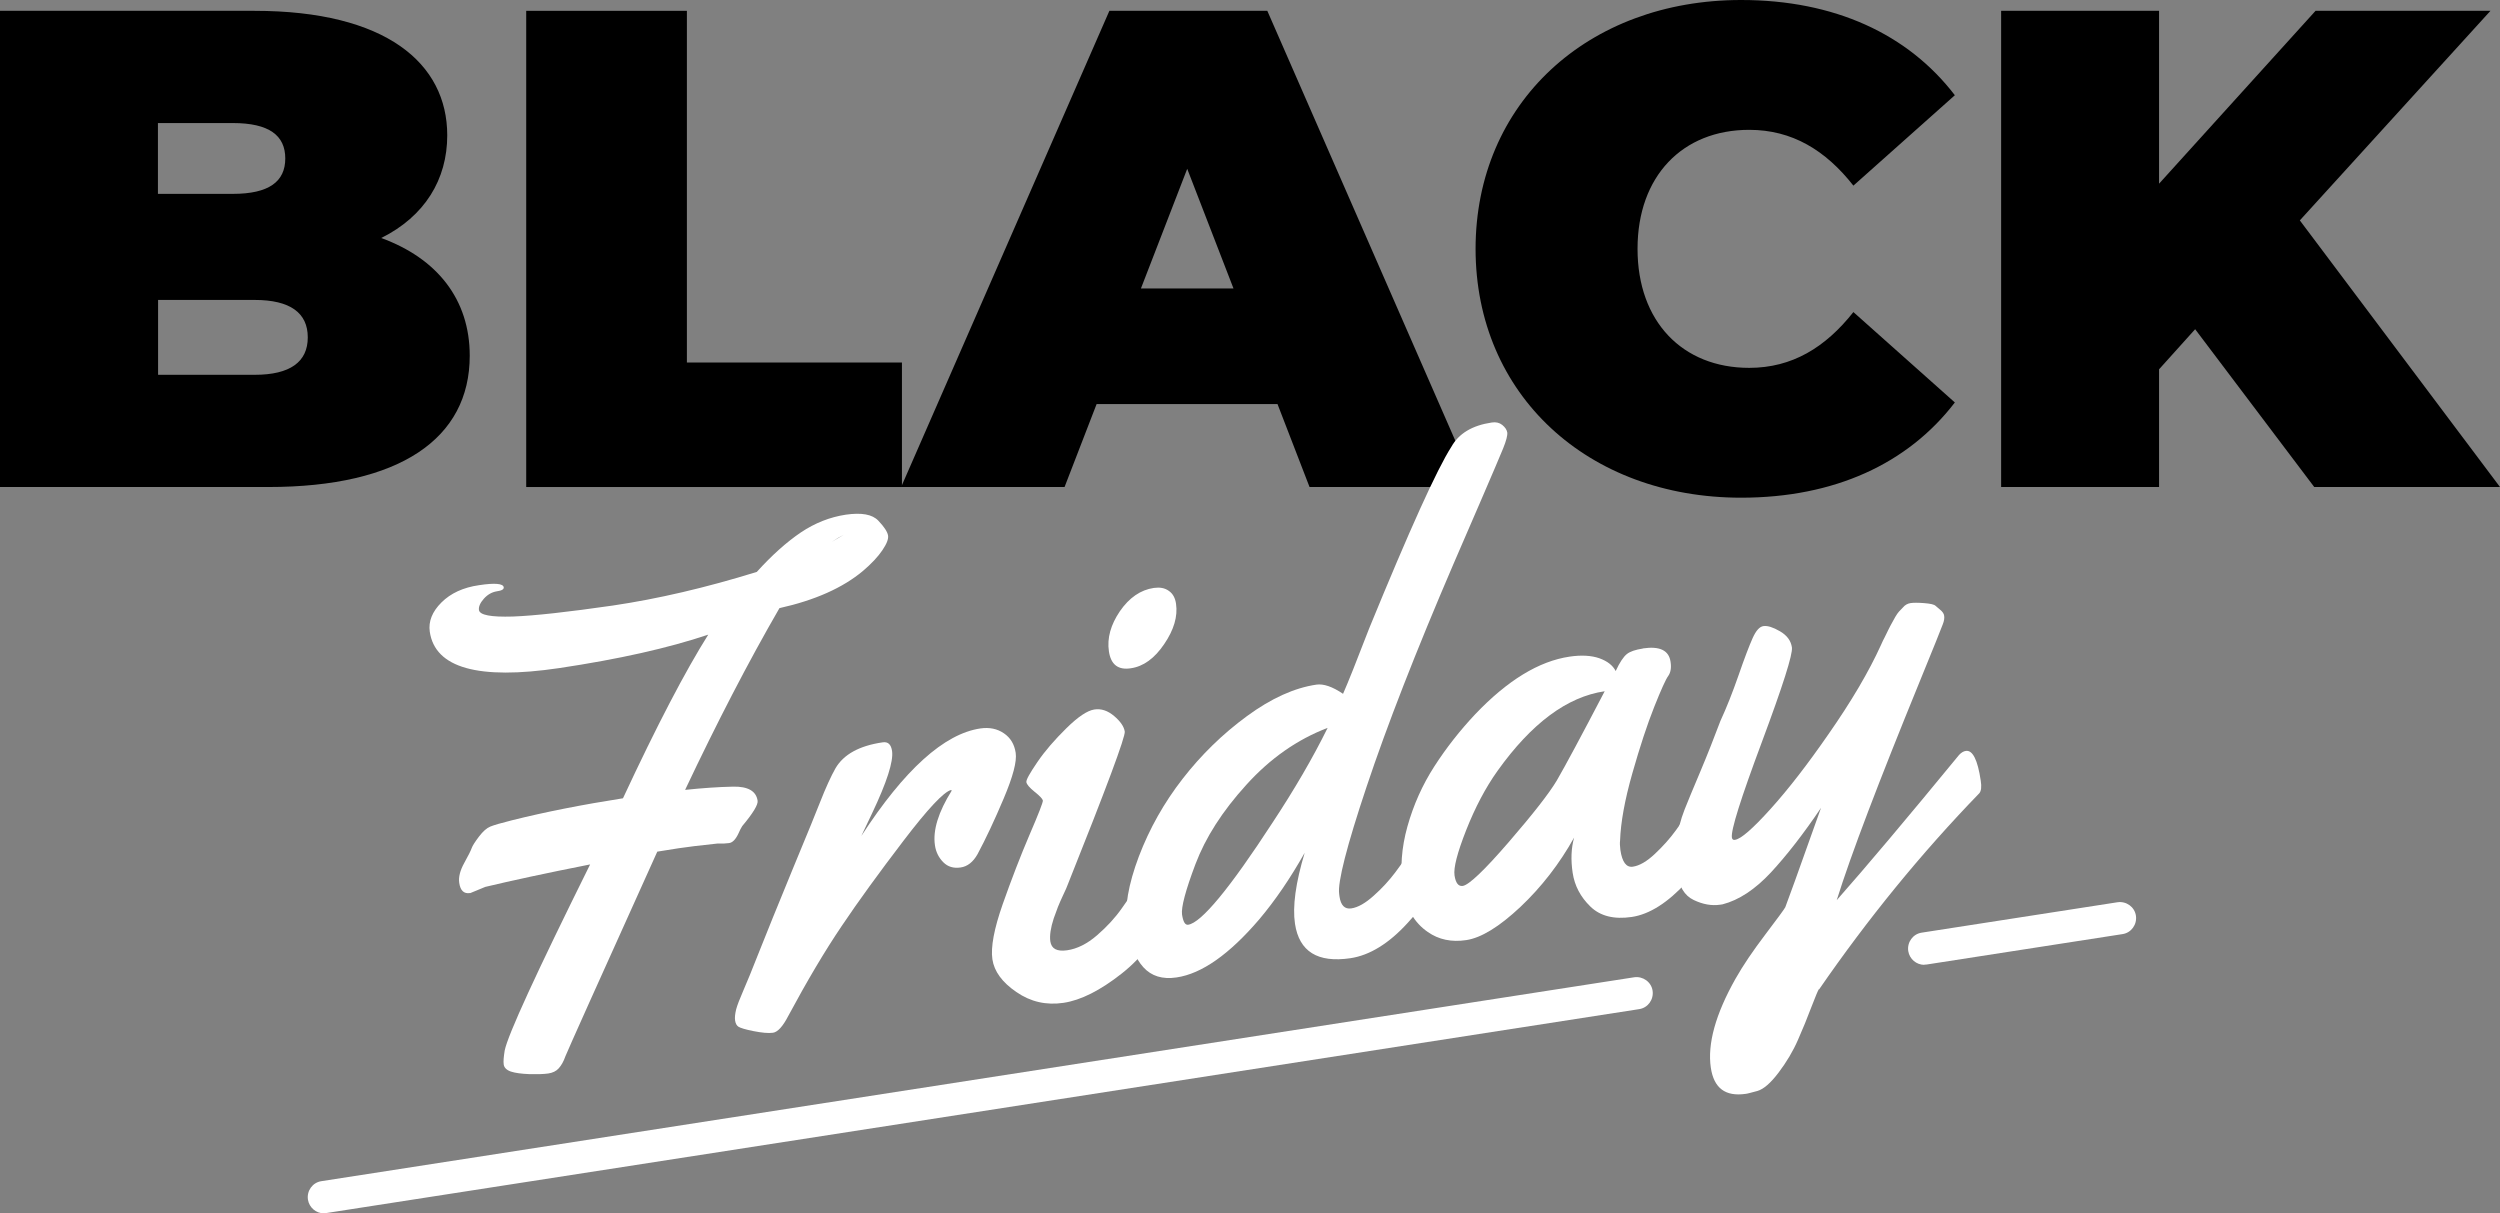<svg width="307" height="149" viewBox="0 0 307 149" fill="none" xmlns="http://www.w3.org/2000/svg">
<rect x="0" y="0" width="307" height="149" fill="#808080" stroke="none"/>
<g clip-path="url(#clip0_1_7)">
<path d="M57.684 43.683C57.684 53.87 49.08 59.806 32.945 59.806H0V1.33H31.256C47.391 1.33 54.922 7.764 54.922 16.619C54.922 22.04 52.16 26.567 46.815 29.228C53.67 31.73 57.684 36.754 57.684 43.683ZM19.394 15.111V23.807H28.594C33.025 23.807 35.032 22.298 35.032 19.459C35.032 16.619 33.025 15.111 28.594 15.111H19.394ZM37.794 41.42C37.794 38.422 35.628 36.833 31.276 36.833H19.413V46.026H31.276C35.628 46.026 37.794 44.438 37.794 41.44V41.42Z" fill="black"/>
<path d="M64.619 1.33H84.35V44.517H110.758V59.806H64.619V1.33Z" fill="black"/>
<path d="M156.898 49.62H134.663L130.728 59.806H110.659L136.232 1.33H155.626L181.2 59.806H160.812L156.878 49.62H156.898ZM151.473 35.423L145.79 20.73L140.107 35.423H151.473Z" fill="black"/>
<path d="M181.2 30.578C181.2 12.629 194.99 0 213.807 0C225.253 0 234.294 4.17 240.056 11.695L227.597 22.795C224.18 18.446 220.066 15.944 214.801 15.944C206.614 15.944 201.09 21.623 201.09 30.558C201.09 39.494 206.614 45.173 214.801 45.173C220.066 45.173 224.16 42.671 227.597 38.322L240.056 49.422C234.294 56.947 225.253 61.117 213.807 61.117C195.01 61.117 181.2 48.508 181.2 30.539V30.578Z" fill="black"/>
<path d="M269.564 40.427L265.133 45.351V59.806H245.739V1.33H265.133V22.556L284.348 1.33H305.828L282.42 27.064L307 59.806H284.189L269.564 40.427Z" fill="black"/>
<path d="M57.724 109.665C56.969 109.784 56.532 109.367 56.393 108.414C56.293 107.719 56.492 106.905 57.009 105.972C57.525 105.039 57.823 104.443 57.923 104.145C58.022 103.867 58.32 103.391 58.817 102.735C59.314 102.08 59.771 101.683 60.208 101.504C60.645 101.326 61.519 101.067 62.87 100.73C67.004 99.697 71.554 98.804 76.502 98.029C80.674 89.074 84.172 82.383 86.973 77.935C82.065 79.583 75.965 80.953 68.653 82.045C58.718 83.515 53.432 82.025 52.776 77.578C52.597 76.307 53.074 75.115 54.207 73.984C55.34 72.852 56.889 72.137 58.837 71.859C60.784 71.561 61.797 71.661 61.857 72.117C61.897 72.356 61.619 72.534 61.003 72.614C60.407 72.713 59.87 73.011 59.413 73.527C58.956 74.043 58.757 74.52 58.817 74.917C58.916 75.532 60.287 75.791 62.97 75.711C65.652 75.612 69.746 75.155 75.25 74.361C80.754 73.547 86.656 72.177 92.935 70.231C94.802 68.166 96.611 66.558 98.339 65.386C100.088 64.215 101.916 63.5 103.863 63.202C105.811 62.924 107.122 63.162 107.857 63.937C108.593 64.711 108.97 65.307 109.05 65.743C109.129 66.18 108.891 66.776 108.354 67.57C107.818 68.365 107.023 69.218 105.97 70.112C103.506 72.177 100.088 73.706 95.716 74.679C91.881 81.311 88.027 88.757 84.132 96.997C86.218 96.778 88.186 96.639 90.014 96.6C91.842 96.56 92.855 97.136 93.034 98.327C93.113 98.804 92.478 99.856 91.146 101.445C91.007 101.663 90.848 101.961 90.669 102.378C90.332 103.093 89.954 103.47 89.537 103.53C89.119 103.589 88.643 103.609 88.086 103.589C85.98 103.808 84.39 104.006 83.337 104.165L80.714 104.582C73.422 120.725 69.666 129.104 69.428 129.72C69.209 130.355 68.931 130.832 68.613 131.189C68.295 131.547 67.858 131.745 67.322 131.825C66.785 131.904 66.01 131.924 65.016 131.904C64.023 131.864 63.268 131.765 62.731 131.586C62.215 131.408 61.917 131.11 61.857 130.732C61.797 130.335 61.857 129.759 61.976 129.005C62.354 127.099 65.851 119.494 72.468 106.151C67.043 107.223 62.751 108.156 59.592 108.911L57.764 109.665H57.724ZM103.625 65.664C103.208 65.863 102.711 66.16 102.155 66.538L103.625 65.664Z" fill="white"/>
<path d="M105.771 102.656C111.057 94.515 115.945 90.107 120.396 89.452C121.508 89.293 122.462 89.491 123.277 90.047C124.092 90.603 124.568 91.397 124.727 92.45C124.886 93.502 124.39 95.369 123.257 98.049C122.124 100.73 121.051 103.013 120.038 104.9C119.501 105.853 118.806 106.409 117.952 106.528C117.097 106.647 116.402 106.448 115.845 105.892C115.289 105.336 114.931 104.642 114.812 103.808C114.534 101.961 115.229 99.717 116.879 97.076L116.779 97.017C115.905 97.235 113.958 99.3 110.957 103.232C107.957 107.163 105.413 110.658 103.347 113.736C101.28 116.793 99.094 120.487 96.79 124.776C96.134 126.046 95.498 126.741 94.922 126.821C94.345 126.9 93.551 126.821 92.537 126.622C91.524 126.424 90.908 126.225 90.689 126.086C90.471 125.947 90.332 125.709 90.272 125.332C90.212 124.954 90.272 124.498 90.391 123.981C90.53 123.445 90.828 122.691 91.265 121.678C91.703 120.685 92.358 119.077 93.233 116.853C94.107 114.629 95.478 111.273 97.326 106.766C99.194 102.259 100.307 99.538 100.664 98.605C101.419 96.679 102.075 95.269 102.592 94.356C103.585 92.648 105.513 91.576 108.394 91.159C109.05 91.06 109.427 91.417 109.546 92.231C109.725 93.502 108.91 96.044 107.082 99.896L105.751 102.696L105.771 102.656Z" fill="white"/>
<path d="M143.088 110.34C143.207 111.154 143.207 111.73 143.088 112.107C142.174 114.987 140.385 117.469 137.743 119.553C135.1 121.638 132.715 122.83 130.609 123.147C128.483 123.465 126.556 123.028 124.807 121.817C123.058 120.626 122.085 119.275 121.866 117.806C121.648 116.317 122.065 114.073 123.138 111.015C124.211 107.977 125.304 105.138 126.416 102.537C127.549 99.916 128.086 98.506 128.066 98.307C128.026 98.109 127.708 97.751 127.052 97.235C126.416 96.719 126.079 96.322 126.039 96.044C125.999 95.766 126.456 94.952 127.39 93.582C128.324 92.212 129.516 90.841 130.947 89.432C132.378 88.022 133.51 87.267 134.365 87.129C135.219 86.99 136.034 87.267 136.809 87.923C137.584 88.578 138.021 89.213 138.12 89.829C138.22 90.444 135.875 96.739 131.086 108.712C131.026 108.891 130.867 109.268 130.569 109.884C130.291 110.479 130.073 110.976 129.914 111.373C129.775 111.77 129.596 112.246 129.397 112.783C129.02 113.934 128.88 114.887 128.98 115.602C129.119 116.515 129.794 116.873 131.046 116.694C132.278 116.515 133.51 115.9 134.722 114.848C135.934 113.795 136.948 112.703 137.763 111.532C139.889 108.434 141.141 106.865 141.478 106.826C142.174 106.726 142.71 107.878 143.068 110.3L143.088 110.34ZM144.419 74.162C144.638 75.691 144.161 77.339 142.969 79.087C141.776 80.854 140.405 81.847 138.855 82.065C137.306 82.303 136.411 81.609 136.173 79.98C135.934 78.372 136.391 76.724 137.524 75.056C138.677 73.388 140.068 72.435 141.697 72.197C142.432 72.097 143.028 72.197 143.525 72.554C144.022 72.892 144.32 73.428 144.419 74.162Z" fill="white"/>
<path d="M184.498 52.202C184.836 52.48 185.035 52.778 185.094 53.115C185.134 53.453 184.975 54.108 184.578 55.081C184.18 56.054 183.266 58.198 181.835 61.514C180.405 64.81 179.272 67.411 178.477 69.278C173.828 80.099 170.291 89.194 167.827 96.58C165.363 103.947 164.25 108.355 164.449 109.764L164.488 110.082C164.647 111.194 165.144 111.671 165.939 111.551C166.754 111.432 167.668 110.916 168.701 109.983C169.734 109.069 170.609 108.096 171.344 107.124C172.079 106.131 172.814 105.118 173.549 104.046C174.285 102.993 174.742 102.358 174.901 102.179C175.06 102.001 175.298 101.882 175.596 101.842C176.053 101.782 176.391 102.021 176.609 102.576C176.828 103.132 177.007 103.927 177.166 104.959C177.325 105.992 177.345 106.687 177.225 107.024C176.669 108.652 175.219 110.737 172.894 113.299C170.569 115.86 168.204 117.31 165.84 117.667C161.806 118.263 159.541 116.853 159.024 113.438C158.706 111.313 159.104 108.414 160.216 104.721C158.448 107.858 156.58 110.598 154.613 112.922C150.957 117.191 147.579 119.573 144.479 120.03C142.75 120.288 141.399 119.871 140.405 118.779C139.412 117.687 138.736 115.999 138.398 113.736C138.061 111.472 138.557 108.613 139.849 105.178C141.16 101.743 142.949 98.566 145.234 95.627C147.519 92.688 150.142 90.127 153.122 87.943C156.103 85.758 158.945 84.468 161.667 84.071C162.521 83.951 163.614 84.309 164.926 85.202C165.522 83.852 166.595 81.172 168.145 77.141C173.092 65.068 176.451 57.642 178.219 54.882C179.133 53.234 180.782 52.241 183.187 51.884C183.703 51.804 184.121 51.904 184.478 52.182L184.498 52.202ZM163.058 89.372C159.302 90.802 155.964 93.145 153.043 96.381C150.102 99.618 148.036 102.854 146.804 106.111C145.572 109.367 145.035 111.432 145.154 112.306C145.293 113.199 145.532 113.616 145.909 113.557C147.519 113.319 150.996 109.129 156.302 100.968C158.945 96.957 161.21 93.085 163.038 89.372H163.058Z" fill="white"/>
<path d="M201.766 79.623C203.812 79.325 204.945 79.861 205.144 81.271C205.263 82.025 205.144 82.601 204.865 82.998C204.567 83.395 203.991 84.666 203.137 86.811C202.282 88.955 201.388 91.675 200.454 94.952C199.52 98.228 199.023 100.988 198.944 103.232C198.904 103.51 198.924 103.887 198.984 104.383C199.202 105.873 199.719 106.548 200.514 106.429C201.328 106.309 202.223 105.793 203.216 104.86C204.21 103.927 205.064 102.974 205.799 101.961C206.535 100.968 207.23 99.936 207.925 98.903C208.601 97.871 209.018 97.275 209.157 97.116C209.297 96.957 209.535 96.858 209.853 96.818C210.37 96.739 210.727 97.076 210.946 97.851C211.164 98.625 211.343 99.419 211.462 100.253C211.582 101.087 211.582 101.683 211.462 102.021C210.906 103.669 209.456 105.773 207.131 108.315C204.806 110.856 202.541 112.286 200.375 112.604C198.209 112.922 196.52 112.505 195.308 111.333C194.096 110.162 193.36 108.772 193.122 107.183C192.883 105.575 192.943 104.145 193.301 102.854C191.493 106.091 189.287 108.93 186.704 111.373C184.101 113.815 181.895 115.165 180.067 115.443C178.239 115.721 176.669 115.384 175.338 114.45C173.649 113.299 172.635 111.512 172.278 109.069C171.92 106.627 172.099 104.105 172.834 101.484C173.569 98.863 174.662 96.401 176.133 94.118C177.603 91.834 179.292 89.69 181.16 87.704C185.114 83.554 188.969 81.192 192.744 80.635C194.195 80.417 195.427 80.496 196.401 80.834C197.394 81.192 198.05 81.708 198.407 82.403C198.904 81.331 199.361 80.655 199.779 80.318C200.176 80 200.832 79.782 201.726 79.643L201.766 79.623ZM197.056 84.885C192.446 85.56 188.075 88.816 183.902 94.654C182.412 96.739 181.14 99.181 180.047 101.941C178.954 104.721 178.477 106.568 178.616 107.501C178.756 108.434 179.093 108.871 179.63 108.791C180.385 108.672 182.273 106.885 185.273 103.41C188.274 99.936 190.241 97.414 191.175 95.845C192.188 94.098 194.155 90.444 197.056 84.885Z" fill="white"/>
<path d="M223.365 121.46C223.246 121.618 222.948 122.353 222.431 123.684C221.934 125.014 221.378 126.364 220.782 127.714C220.186 129.084 219.391 130.415 218.417 131.705C217.443 132.996 216.569 133.751 215.814 133.969C215.059 134.168 214.582 134.307 214.364 134.326C211.88 134.684 210.469 133.631 210.091 131.13C209.654 128.191 210.668 124.537 213.132 120.169C214.065 118.521 215.297 116.714 216.788 114.748C218.278 112.783 219.093 111.671 219.232 111.412C219.351 111.154 220.821 107.084 223.623 99.201C221.457 102.418 219.391 105.059 217.463 107.143C215.516 109.228 213.529 110.539 211.522 111.055L211.244 111.095C210.191 111.254 209.098 111.055 207.985 110.519C206.852 109.983 206.177 108.851 205.919 107.124C205.541 104.562 205.859 102.001 206.872 99.4C207.23 98.486 207.866 96.957 208.78 94.793C209.694 92.629 210.509 90.544 211.264 88.538C212.019 86.91 212.754 85.044 213.489 82.939C214.224 80.814 214.801 79.305 215.218 78.372C215.635 77.439 216.072 76.942 216.569 76.883C217.066 76.823 217.722 77.022 218.576 77.518C219.431 78.014 219.927 78.67 220.047 79.504C220.166 80.338 218.934 84.21 216.351 91.139C213.767 98.069 212.535 101.961 212.675 102.854C212.714 103.073 212.834 103.172 213.052 103.132C213.787 103.033 215.238 101.762 217.424 99.34C219.609 96.918 221.974 93.86 224.517 90.186C227.359 86.116 229.505 82.462 230.975 79.226C231.154 78.809 231.313 78.491 231.432 78.273C231.552 78.054 231.691 77.756 231.869 77.379C232.048 77.002 232.207 76.724 232.327 76.505C232.446 76.287 232.585 76.049 232.744 75.751C232.903 75.473 233.062 75.254 233.201 75.096C233.34 74.937 233.499 74.778 233.658 74.619C233.916 74.301 234.234 74.123 234.592 74.063C234.949 74.004 235.526 74.004 236.281 74.063C237.036 74.123 237.513 74.222 237.692 74.401C237.87 74.56 238.049 74.718 238.228 74.857C238.546 75.115 238.725 75.374 238.745 75.632C238.784 75.89 238.745 76.247 238.566 76.684C238.407 77.141 237.473 79.444 235.764 83.634C230.717 95.984 227.299 104.939 225.551 110.539C229.127 106.488 234.135 100.551 240.573 92.708C240.831 92.43 241.109 92.251 241.407 92.212C242.242 92.093 242.858 93.304 243.235 95.865C243.355 96.62 243.295 97.136 243.057 97.414C235.923 104.781 229.366 112.822 223.385 121.499L223.365 121.46Z" fill="white"/>
<path d="M236.301 118.481C235.347 118.481 234.492 117.786 234.333 116.793C234.174 115.701 234.91 114.689 235.983 114.53L260.026 110.797C261.119 110.638 262.132 111.373 262.291 112.445C262.45 113.537 261.715 114.55 260.642 114.709L236.599 118.442C236.499 118.442 236.4 118.461 236.301 118.461V118.481Z" fill="white"/>
<path d="M39.781 149C38.827 149 37.973 148.305 37.814 147.312C37.655 146.22 38.39 145.207 39.463 145.049L200.673 120.01C201.746 119.851 202.779 120.586 202.938 121.658C203.097 122.75 202.362 123.763 201.289 123.922L40.079 148.96C39.98 148.96 39.88 148.98 39.781 148.98V149Z" fill="white"/>
</g>
<defs>
<clipPath id="clip0_1_7">
<rect width="307" height="149" fill="white"/>
</clipPath>
</defs>
</svg>
